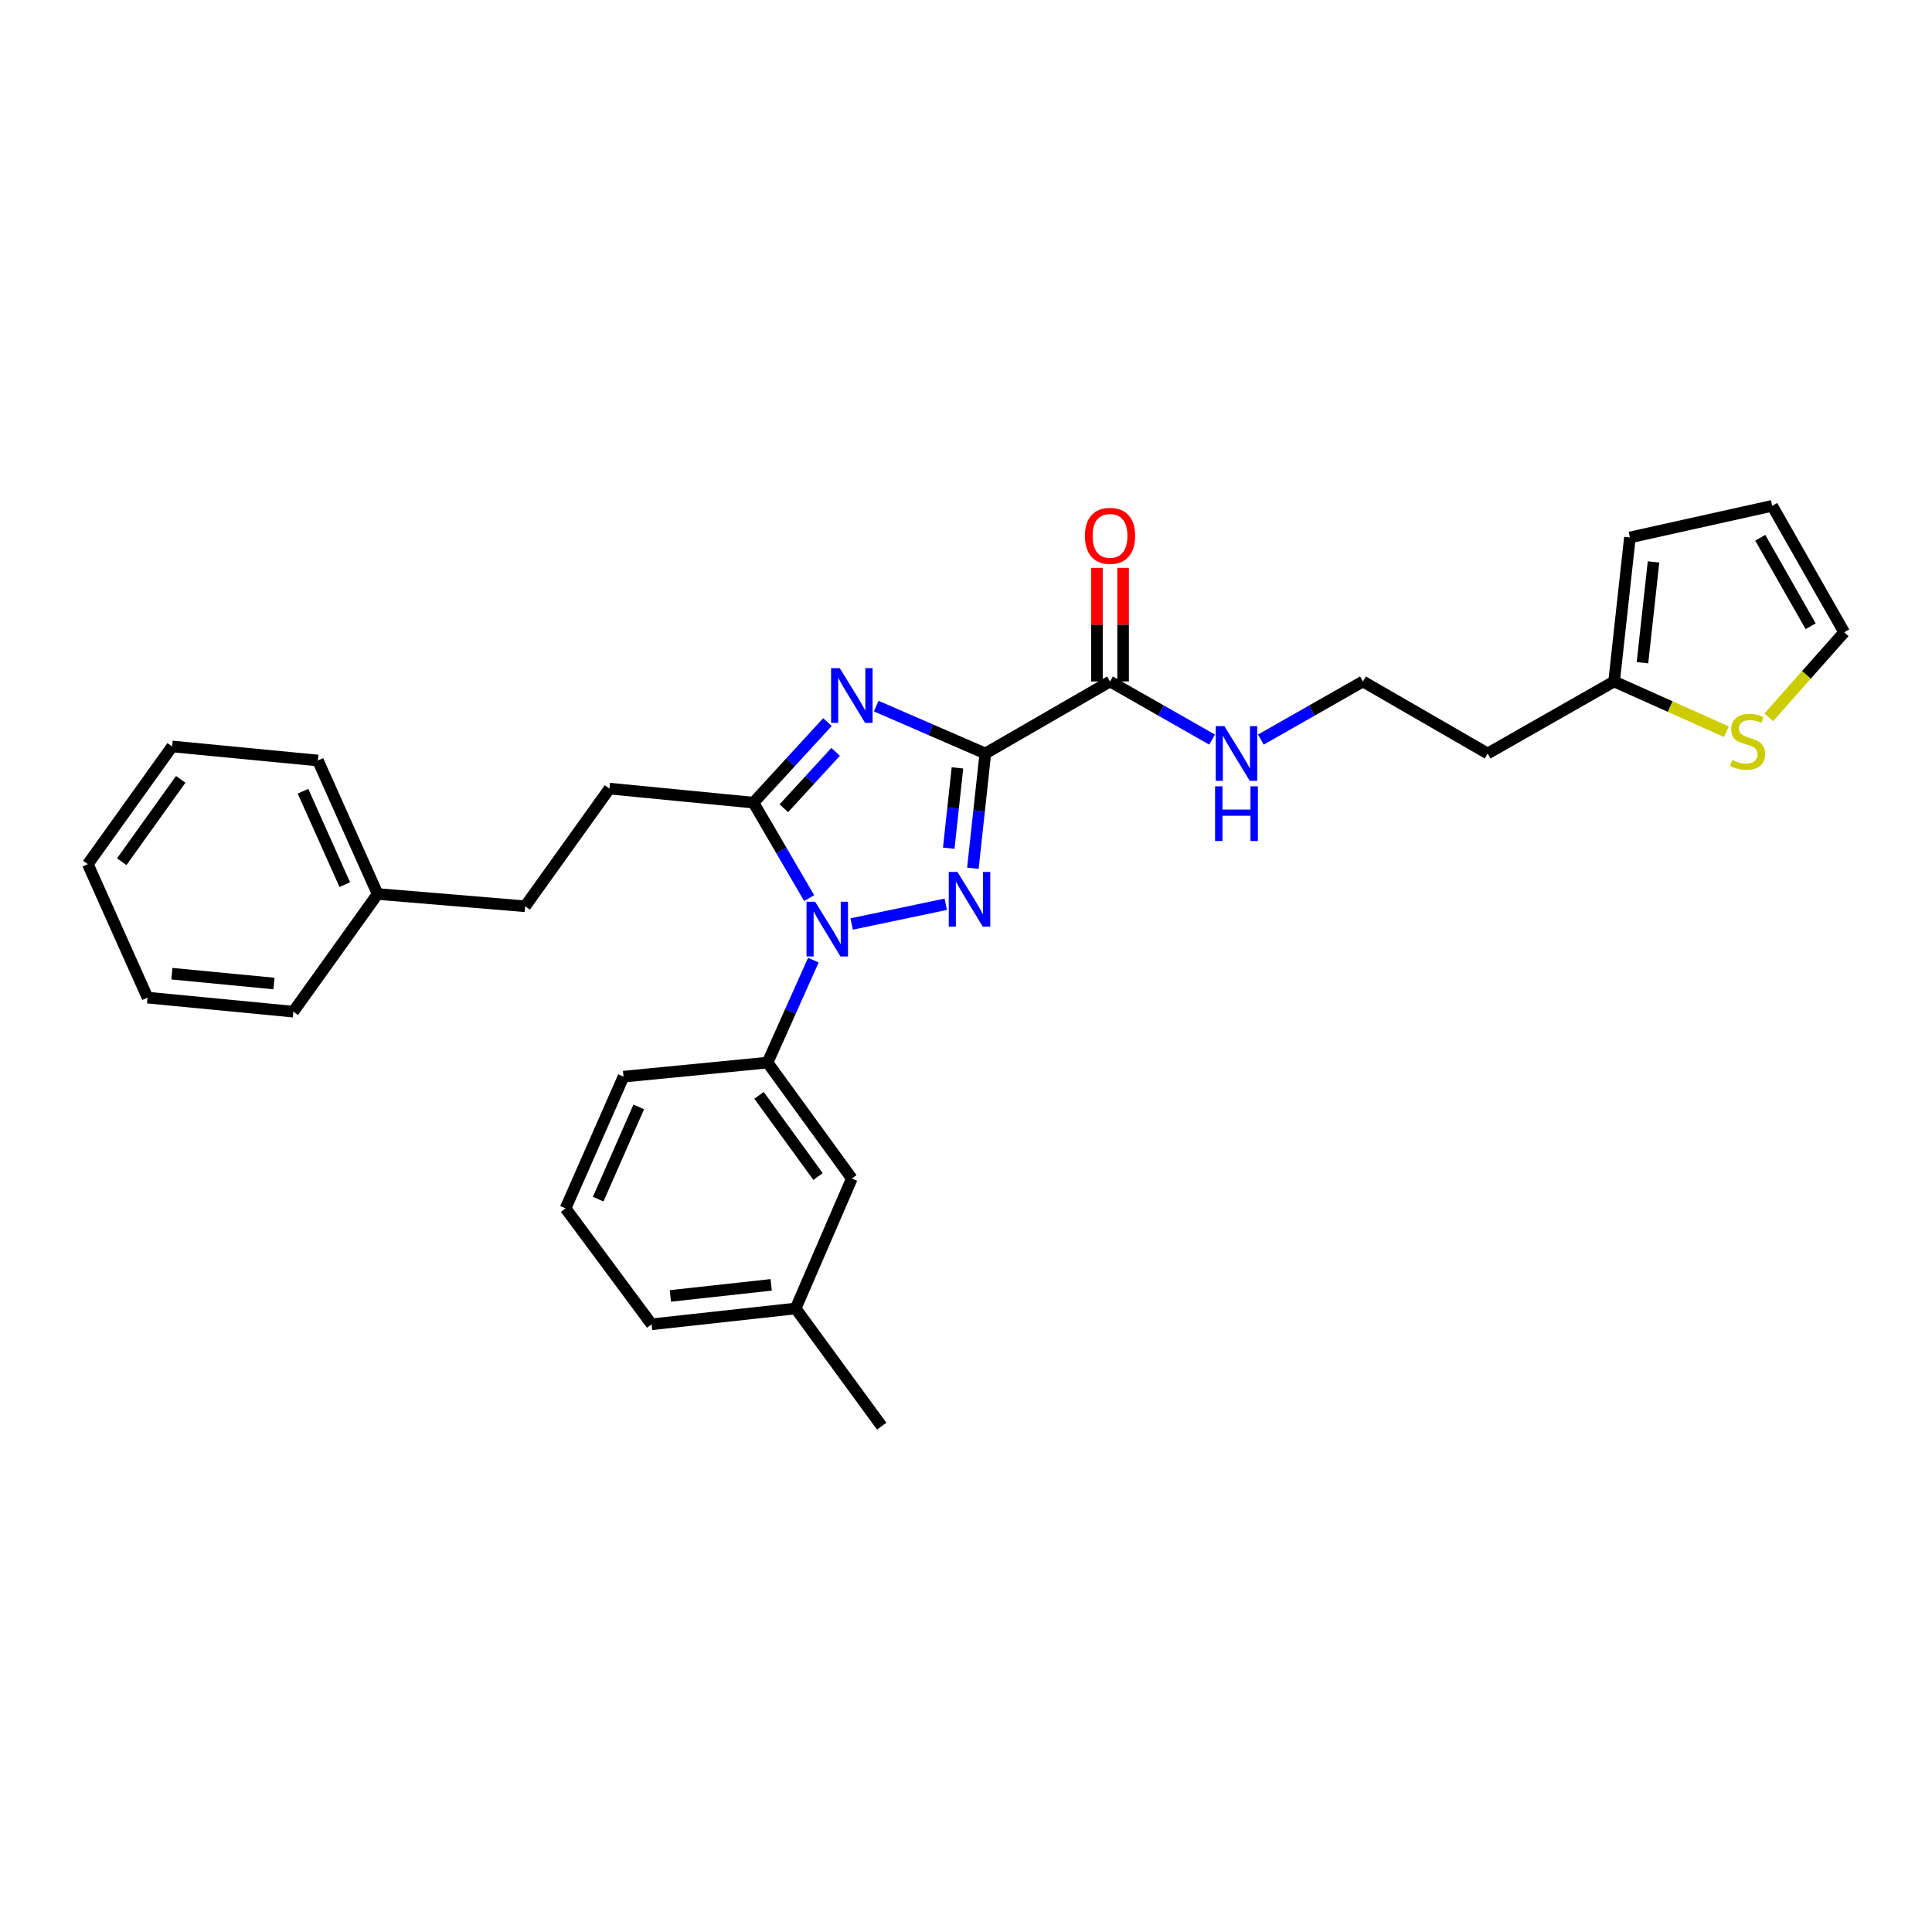 <?xml version='1.0' encoding='iso-8859-1'?>
<svg version='1.1' baseProfile='full'
              xmlns='http://www.w3.org/2000/svg'
                      xmlns:rdkit='http://www.rdkit.org/xml'
                      xmlns:xlink='http://www.w3.org/1999/xlink'
                  xml:space='preserve'
width='1000px' height='1000px' viewBox='0 0 1000 1000'>
<!-- END OF HEADER -->
<rect style='opacity:1.0;fill:#FFFFFF;stroke:none' width='1000' height='1000' x='0' y='0'> </rect>
<path class='bond-0' d='M 835.455,352.729 L 770.002,390.002' style='fill:none;fill-rule:evenodd;stroke:#000000;stroke-width:6px;stroke-linecap:butt;stroke-linejoin:miter;stroke-opacity:1' />
<path class='bond-1' d='M 835.455,352.729 L 864.515,365.73' style='fill:none;fill-rule:evenodd;stroke:#000000;stroke-width:6px;stroke-linecap:butt;stroke-linejoin:miter;stroke-opacity:1' />
<path class='bond-1' d='M 864.515,365.73 L 893.575,378.731' style='fill:none;fill-rule:evenodd;stroke:#CCCC00;stroke-width:6px;stroke-linecap:butt;stroke-linejoin:miter;stroke-opacity:1' />
<path class='bond-2' d='M 835.455,352.729 L 843.637,278.184' style='fill:none;fill-rule:evenodd;stroke:#000000;stroke-width:6px;stroke-linecap:butt;stroke-linejoin:miter;stroke-opacity:1' />
<path class='bond-2' d='M 850.139,343.024 L 855.866,290.842' style='fill:none;fill-rule:evenodd;stroke:#000000;stroke-width:6px;stroke-linecap:butt;stroke-linejoin:miter;stroke-opacity:1' />
<path class='bond-3' d='M 574.545,352.729 L 600.96,367.771' style='fill:none;fill-rule:evenodd;stroke:#000000;stroke-width:6px;stroke-linecap:butt;stroke-linejoin:miter;stroke-opacity:1' />
<path class='bond-3' d='M 600.96,367.771 L 627.375,382.813' style='fill:none;fill-rule:evenodd;stroke:#0000FF;stroke-width:6px;stroke-linecap:butt;stroke-linejoin:miter;stroke-opacity:1' />
<path class='bond-4' d='M 581.314,352.729 L 581.314,323.324' style='fill:none;fill-rule:evenodd;stroke:#000000;stroke-width:6px;stroke-linecap:butt;stroke-linejoin:miter;stroke-opacity:1' />
<path class='bond-4' d='M 581.314,323.324 L 581.314,293.92' style='fill:none;fill-rule:evenodd;stroke:#FF0000;stroke-width:6px;stroke-linecap:butt;stroke-linejoin:miter;stroke-opacity:1' />
<path class='bond-4' d='M 567.777,352.729 L 567.777,323.324' style='fill:none;fill-rule:evenodd;stroke:#000000;stroke-width:6px;stroke-linecap:butt;stroke-linejoin:miter;stroke-opacity:1' />
<path class='bond-4' d='M 567.777,323.324 L 567.777,293.92' style='fill:none;fill-rule:evenodd;stroke:#FF0000;stroke-width:6px;stroke-linecap:butt;stroke-linejoin:miter;stroke-opacity:1' />
<path class='bond-5' d='M 574.545,352.729 L 510.003,390.002' style='fill:none;fill-rule:evenodd;stroke:#000000;stroke-width:6px;stroke-linecap:butt;stroke-linejoin:miter;stroke-opacity:1' />
<path class='bond-6' d='M 652.622,382.814 L 679.04,367.772' style='fill:none;fill-rule:evenodd;stroke:#0000FF;stroke-width:6px;stroke-linecap:butt;stroke-linejoin:miter;stroke-opacity:1' />
<path class='bond-6' d='M 679.04,367.772 L 705.459,352.729' style='fill:none;fill-rule:evenodd;stroke:#000000;stroke-width:6px;stroke-linecap:butt;stroke-linejoin:miter;stroke-opacity:1' />
<path class='bond-7' d='M 770.002,390.002 L 705.459,352.729' style='fill:none;fill-rule:evenodd;stroke:#000000;stroke-width:6px;stroke-linecap:butt;stroke-linejoin:miter;stroke-opacity:1' />
<path class='bond-8' d='M 440.806,478.263 L 489.521,468.039' style='fill:none;fill-rule:evenodd;stroke:#0000FF;stroke-width:6px;stroke-linecap:butt;stroke-linejoin:miter;stroke-opacity:1' />
<path class='bond-9' d='M 418.82,464.858 L 404.411,440.155' style='fill:none;fill-rule:evenodd;stroke:#0000FF;stroke-width:6px;stroke-linecap:butt;stroke-linejoin:miter;stroke-opacity:1' />
<path class='bond-9' d='M 404.411,440.155 L 390.002,415.452' style='fill:none;fill-rule:evenodd;stroke:#000000;stroke-width:6px;stroke-linecap:butt;stroke-linejoin:miter;stroke-opacity:1' />
<path class='bond-10' d='M 421.002,496.965 L 409.138,523.481' style='fill:none;fill-rule:evenodd;stroke:#0000FF;stroke-width:6px;stroke-linecap:butt;stroke-linejoin:miter;stroke-opacity:1' />
<path class='bond-10' d='M 409.138,523.481 L 397.274,549.998' style='fill:none;fill-rule:evenodd;stroke:#000000;stroke-width:6px;stroke-linecap:butt;stroke-linejoin:miter;stroke-opacity:1' />
<path class='bond-11' d='M 503.561,449.4 L 506.782,419.701' style='fill:none;fill-rule:evenodd;stroke:#0000FF;stroke-width:6px;stroke-linecap:butt;stroke-linejoin:miter;stroke-opacity:1' />
<path class='bond-11' d='M 506.782,419.701 L 510.003,390.002' style='fill:none;fill-rule:evenodd;stroke:#000000;stroke-width:6px;stroke-linecap:butt;stroke-linejoin:miter;stroke-opacity:1' />
<path class='bond-11' d='M 491.069,439.031 L 493.324,418.241' style='fill:none;fill-rule:evenodd;stroke:#0000FF;stroke-width:6px;stroke-linecap:butt;stroke-linejoin:miter;stroke-opacity:1' />
<path class='bond-11' d='M 493.324,418.241 L 495.578,397.452' style='fill:none;fill-rule:evenodd;stroke:#000000;stroke-width:6px;stroke-linecap:butt;stroke-linejoin:miter;stroke-opacity:1' />
<path class='bond-12' d='M 510.003,390.002 L 481.768,377.742' style='fill:none;fill-rule:evenodd;stroke:#000000;stroke-width:6px;stroke-linecap:butt;stroke-linejoin:miter;stroke-opacity:1' />
<path class='bond-12' d='M 481.768,377.742 L 453.533,365.483' style='fill:none;fill-rule:evenodd;stroke:#0000FF;stroke-width:6px;stroke-linecap:butt;stroke-linejoin:miter;stroke-opacity:1' />
<path class='bond-13' d='M 428.288,373.75 L 409.145,394.601' style='fill:none;fill-rule:evenodd;stroke:#0000FF;stroke-width:6px;stroke-linecap:butt;stroke-linejoin:miter;stroke-opacity:1' />
<path class='bond-13' d='M 409.145,394.601 L 390.002,415.452' style='fill:none;fill-rule:evenodd;stroke:#000000;stroke-width:6px;stroke-linecap:butt;stroke-linejoin:miter;stroke-opacity:1' />
<path class='bond-13' d='M 432.517,389.16 L 419.117,403.756' style='fill:none;fill-rule:evenodd;stroke:#0000FF;stroke-width:6px;stroke-linecap:butt;stroke-linejoin:miter;stroke-opacity:1' />
<path class='bond-13' d='M 419.117,403.756 L 405.717,418.352' style='fill:none;fill-rule:evenodd;stroke:#000000;stroke-width:6px;stroke-linecap:butt;stroke-linejoin:miter;stroke-opacity:1' />
<path class='bond-14' d='M 390.002,415.452 L 315.456,408.179' style='fill:none;fill-rule:evenodd;stroke:#000000;stroke-width:6px;stroke-linecap:butt;stroke-linejoin:miter;stroke-opacity:1' />
<path class='bond-15' d='M 440.91,609.998 L 397.274,549.998' style='fill:none;fill-rule:evenodd;stroke:#000000;stroke-width:6px;stroke-linecap:butt;stroke-linejoin:miter;stroke-opacity:1' />
<path class='bond-15' d='M 423.416,608.96 L 392.871,566.96' style='fill:none;fill-rule:evenodd;stroke:#000000;stroke-width:6px;stroke-linecap:butt;stroke-linejoin:miter;stroke-opacity:1' />
<path class='bond-16' d='M 440.91,609.998 L 411.819,677.271' style='fill:none;fill-rule:evenodd;stroke:#000000;stroke-width:6px;stroke-linecap:butt;stroke-linejoin:miter;stroke-opacity:1' />
<path class='bond-17' d='M 397.274,549.998 L 322.729,557.27' style='fill:none;fill-rule:evenodd;stroke:#000000;stroke-width:6px;stroke-linecap:butt;stroke-linejoin:miter;stroke-opacity:1' />
<path class='bond-18' d='M 411.819,677.271 L 337.274,685.454' style='fill:none;fill-rule:evenodd;stroke:#000000;stroke-width:6px;stroke-linecap:butt;stroke-linejoin:miter;stroke-opacity:1' />
<path class='bond-18' d='M 399.161,665.042 L 346.979,670.77' style='fill:none;fill-rule:evenodd;stroke:#000000;stroke-width:6px;stroke-linecap:butt;stroke-linejoin:miter;stroke-opacity:1' />
<path class='bond-19' d='M 411.819,677.271 L 456.365,738.182' style='fill:none;fill-rule:evenodd;stroke:#000000;stroke-width:6px;stroke-linecap:butt;stroke-linejoin:miter;stroke-opacity:1' />
<path class='bond-20' d='M 315.456,408.179 L 271.821,469.09' style='fill:none;fill-rule:evenodd;stroke:#000000;stroke-width:6px;stroke-linecap:butt;stroke-linejoin:miter;stroke-opacity:1' />
<path class='bond-21' d='M 271.821,469.09 L 195.456,462.727' style='fill:none;fill-rule:evenodd;stroke:#000000;stroke-width:6px;stroke-linecap:butt;stroke-linejoin:miter;stroke-opacity:1' />
<path class='bond-22' d='M 195.456,462.727 L 164.545,393.634' style='fill:none;fill-rule:evenodd;stroke:#000000;stroke-width:6px;stroke-linecap:butt;stroke-linejoin:miter;stroke-opacity:1' />
<path class='bond-22' d='M 178.462,457.892 L 156.825,409.526' style='fill:none;fill-rule:evenodd;stroke:#000000;stroke-width:6px;stroke-linecap:butt;stroke-linejoin:miter;stroke-opacity:1' />
<path class='bond-23' d='M 195.456,462.727 L 151.82,523.638' style='fill:none;fill-rule:evenodd;stroke:#000000;stroke-width:6px;stroke-linecap:butt;stroke-linejoin:miter;stroke-opacity:1' />
<path class='bond-24' d='M 164.545,393.634 L 89.09,386.362' style='fill:none;fill-rule:evenodd;stroke:#000000;stroke-width:6px;stroke-linecap:butt;stroke-linejoin:miter;stroke-opacity:1' />
<path class='bond-25' d='M 151.82,523.638 L 76.365,516.365' style='fill:none;fill-rule:evenodd;stroke:#000000;stroke-width:6px;stroke-linecap:butt;stroke-linejoin:miter;stroke-opacity:1' />
<path class='bond-25' d='M 141.801,509.072 L 88.982,503.981' style='fill:none;fill-rule:evenodd;stroke:#000000;stroke-width:6px;stroke-linecap:butt;stroke-linejoin:miter;stroke-opacity:1' />
<path class='bond-26' d='M 76.365,516.365 L 45.455,447.272' style='fill:none;fill-rule:evenodd;stroke:#000000;stroke-width:6px;stroke-linecap:butt;stroke-linejoin:miter;stroke-opacity:1' />
<path class='bond-27' d='M 89.09,386.362 L 45.455,447.272' style='fill:none;fill-rule:evenodd;stroke:#000000;stroke-width:6px;stroke-linecap:butt;stroke-linejoin:miter;stroke-opacity:1' />
<path class='bond-27' d='M 93.549,403.382 L 63.005,446.019' style='fill:none;fill-rule:evenodd;stroke:#000000;stroke-width:6px;stroke-linecap:butt;stroke-linejoin:miter;stroke-opacity:1' />
<path class='bond-28' d='M 292.729,625.453 L 337.274,685.454' style='fill:none;fill-rule:evenodd;stroke:#000000;stroke-width:6px;stroke-linecap:butt;stroke-linejoin:miter;stroke-opacity:1' />
<path class='bond-29' d='M 292.729,625.453 L 322.729,557.27' style='fill:none;fill-rule:evenodd;stroke:#000000;stroke-width:6px;stroke-linecap:butt;stroke-linejoin:miter;stroke-opacity:1' />
<path class='bond-29' d='M 309.62,620.678 L 330.62,572.95' style='fill:none;fill-rule:evenodd;stroke:#000000;stroke-width:6px;stroke-linecap:butt;stroke-linejoin:miter;stroke-opacity:1' />
<path class='bond-30' d='M 915.511,371.279 L 935.028,349.275' style='fill:none;fill-rule:evenodd;stroke:#CCCC00;stroke-width:6px;stroke-linecap:butt;stroke-linejoin:miter;stroke-opacity:1' />
<path class='bond-30' d='M 935.028,349.275 L 954.545,327.271' style='fill:none;fill-rule:evenodd;stroke:#000000;stroke-width:6px;stroke-linecap:butt;stroke-linejoin:miter;stroke-opacity:1' />
<path class='bond-31' d='M 954.545,327.271 L 917.273,261.818' style='fill:none;fill-rule:evenodd;stroke:#000000;stroke-width:6px;stroke-linecap:butt;stroke-linejoin:miter;stroke-opacity:1' />
<path class='bond-31' d='M 937.191,324.152 L 911.1,278.335' style='fill:none;fill-rule:evenodd;stroke:#000000;stroke-width:6px;stroke-linecap:butt;stroke-linejoin:miter;stroke-opacity:1' />
<path class='bond-32' d='M 917.273,261.818 L 843.637,278.184' style='fill:none;fill-rule:evenodd;stroke:#000000;stroke-width:6px;stroke-linecap:butt;stroke-linejoin:miter;stroke-opacity:1' />
<path  class='atom-2' d='M 633.738 375.842
L 643.018 390.842
Q 643.938 392.322, 645.418 395.002
Q 646.898 397.682, 646.978 397.842
L 646.978 375.842
L 650.738 375.842
L 650.738 404.162
L 646.858 404.162
L 636.898 387.762
Q 635.738 385.842, 634.498 383.642
Q 633.298 381.442, 632.938 380.762
L 632.938 404.162
L 629.258 404.162
L 629.258 375.842
L 633.738 375.842
' fill='#0000FF'/>
<path  class='atom-2' d='M 628.918 406.994
L 632.758 406.994
L 632.758 419.034
L 647.238 419.034
L 647.238 406.994
L 651.078 406.994
L 651.078 435.314
L 647.238 435.314
L 647.238 422.234
L 632.758 422.234
L 632.758 435.314
L 628.918 435.314
L 628.918 406.994
' fill='#0000FF'/>
<path  class='atom-3' d='M 561.545 277.354
Q 561.545 270.554, 564.905 266.754
Q 568.265 262.954, 574.545 262.954
Q 580.825 262.954, 584.185 266.754
Q 587.545 270.554, 587.545 277.354
Q 587.545 284.234, 584.145 288.154
Q 580.745 292.034, 574.545 292.034
Q 568.305 292.034, 564.905 288.154
Q 561.545 284.274, 561.545 277.354
M 574.545 288.834
Q 578.865 288.834, 581.185 285.954
Q 583.545 283.034, 583.545 277.354
Q 583.545 271.794, 581.185 268.994
Q 578.865 266.154, 574.545 266.154
Q 570.225 266.154, 567.865 268.954
Q 565.545 271.754, 565.545 277.354
Q 565.545 283.074, 567.865 285.954
Q 570.225 288.834, 574.545 288.834
' fill='#FF0000'/>
<path  class='atom-5' d='M 421.925 466.752
L 431.205 481.752
Q 432.125 483.232, 433.605 485.912
Q 435.085 488.592, 435.165 488.752
L 435.165 466.752
L 438.925 466.752
L 438.925 495.072
L 435.045 495.072
L 425.085 478.672
Q 423.925 476.752, 422.685 474.552
Q 421.485 472.352, 421.125 471.672
L 421.125 495.072
L 417.445 495.072
L 417.445 466.752
L 421.925 466.752
' fill='#0000FF'/>
<path  class='atom-6' d='M 495.56 451.297
L 504.84 466.297
Q 505.76 467.777, 507.24 470.457
Q 508.72 473.137, 508.8 473.297
L 508.8 451.297
L 512.56 451.297
L 512.56 479.617
L 508.68 479.617
L 498.72 463.217
Q 497.56 461.297, 496.32 459.097
Q 495.12 456.897, 494.76 456.217
L 494.76 479.617
L 491.08 479.617
L 491.08 451.297
L 495.56 451.297
' fill='#0000FF'/>
<path  class='atom-8' d='M 434.65 345.842
L 443.93 360.842
Q 444.85 362.322, 446.33 365.002
Q 447.81 367.682, 447.89 367.842
L 447.89 345.842
L 451.65 345.842
L 451.65 374.162
L 447.77 374.162
L 437.81 357.762
Q 436.65 355.842, 435.41 353.642
Q 434.21 351.442, 433.85 350.762
L 433.85 374.162
L 430.17 374.162
L 430.17 345.842
L 434.65 345.842
' fill='#0000FF'/>
<path  class='atom-26' d='M 896.548 393.359
Q 896.868 393.479, 898.188 394.039
Q 899.508 394.599, 900.948 394.959
Q 902.428 395.279, 903.868 395.279
Q 906.548 395.279, 908.108 393.999
Q 909.668 392.679, 909.668 390.399
Q 909.668 388.839, 908.868 387.879
Q 908.108 386.919, 906.908 386.399
Q 905.708 385.879, 903.708 385.279
Q 901.188 384.519, 899.668 383.799
Q 898.188 383.079, 897.108 381.559
Q 896.068 380.039, 896.068 377.479
Q 896.068 373.919, 898.468 371.719
Q 900.908 369.519, 905.708 369.519
Q 908.988 369.519, 912.708 371.079
L 911.788 374.159
Q 908.388 372.759, 905.828 372.759
Q 903.068 372.759, 901.548 373.919
Q 900.028 375.039, 900.068 376.999
Q 900.068 378.519, 900.828 379.439
Q 901.628 380.359, 902.748 380.879
Q 903.908 381.399, 905.828 381.999
Q 908.388 382.799, 909.908 383.599
Q 911.428 384.399, 912.508 386.039
Q 913.628 387.639, 913.628 390.399
Q 913.628 394.319, 910.988 396.439
Q 908.388 398.519, 904.028 398.519
Q 901.508 398.519, 899.588 397.959
Q 897.708 397.439, 895.468 396.519
L 896.548 393.359
' fill='#CCCC00'/>
</svg>
